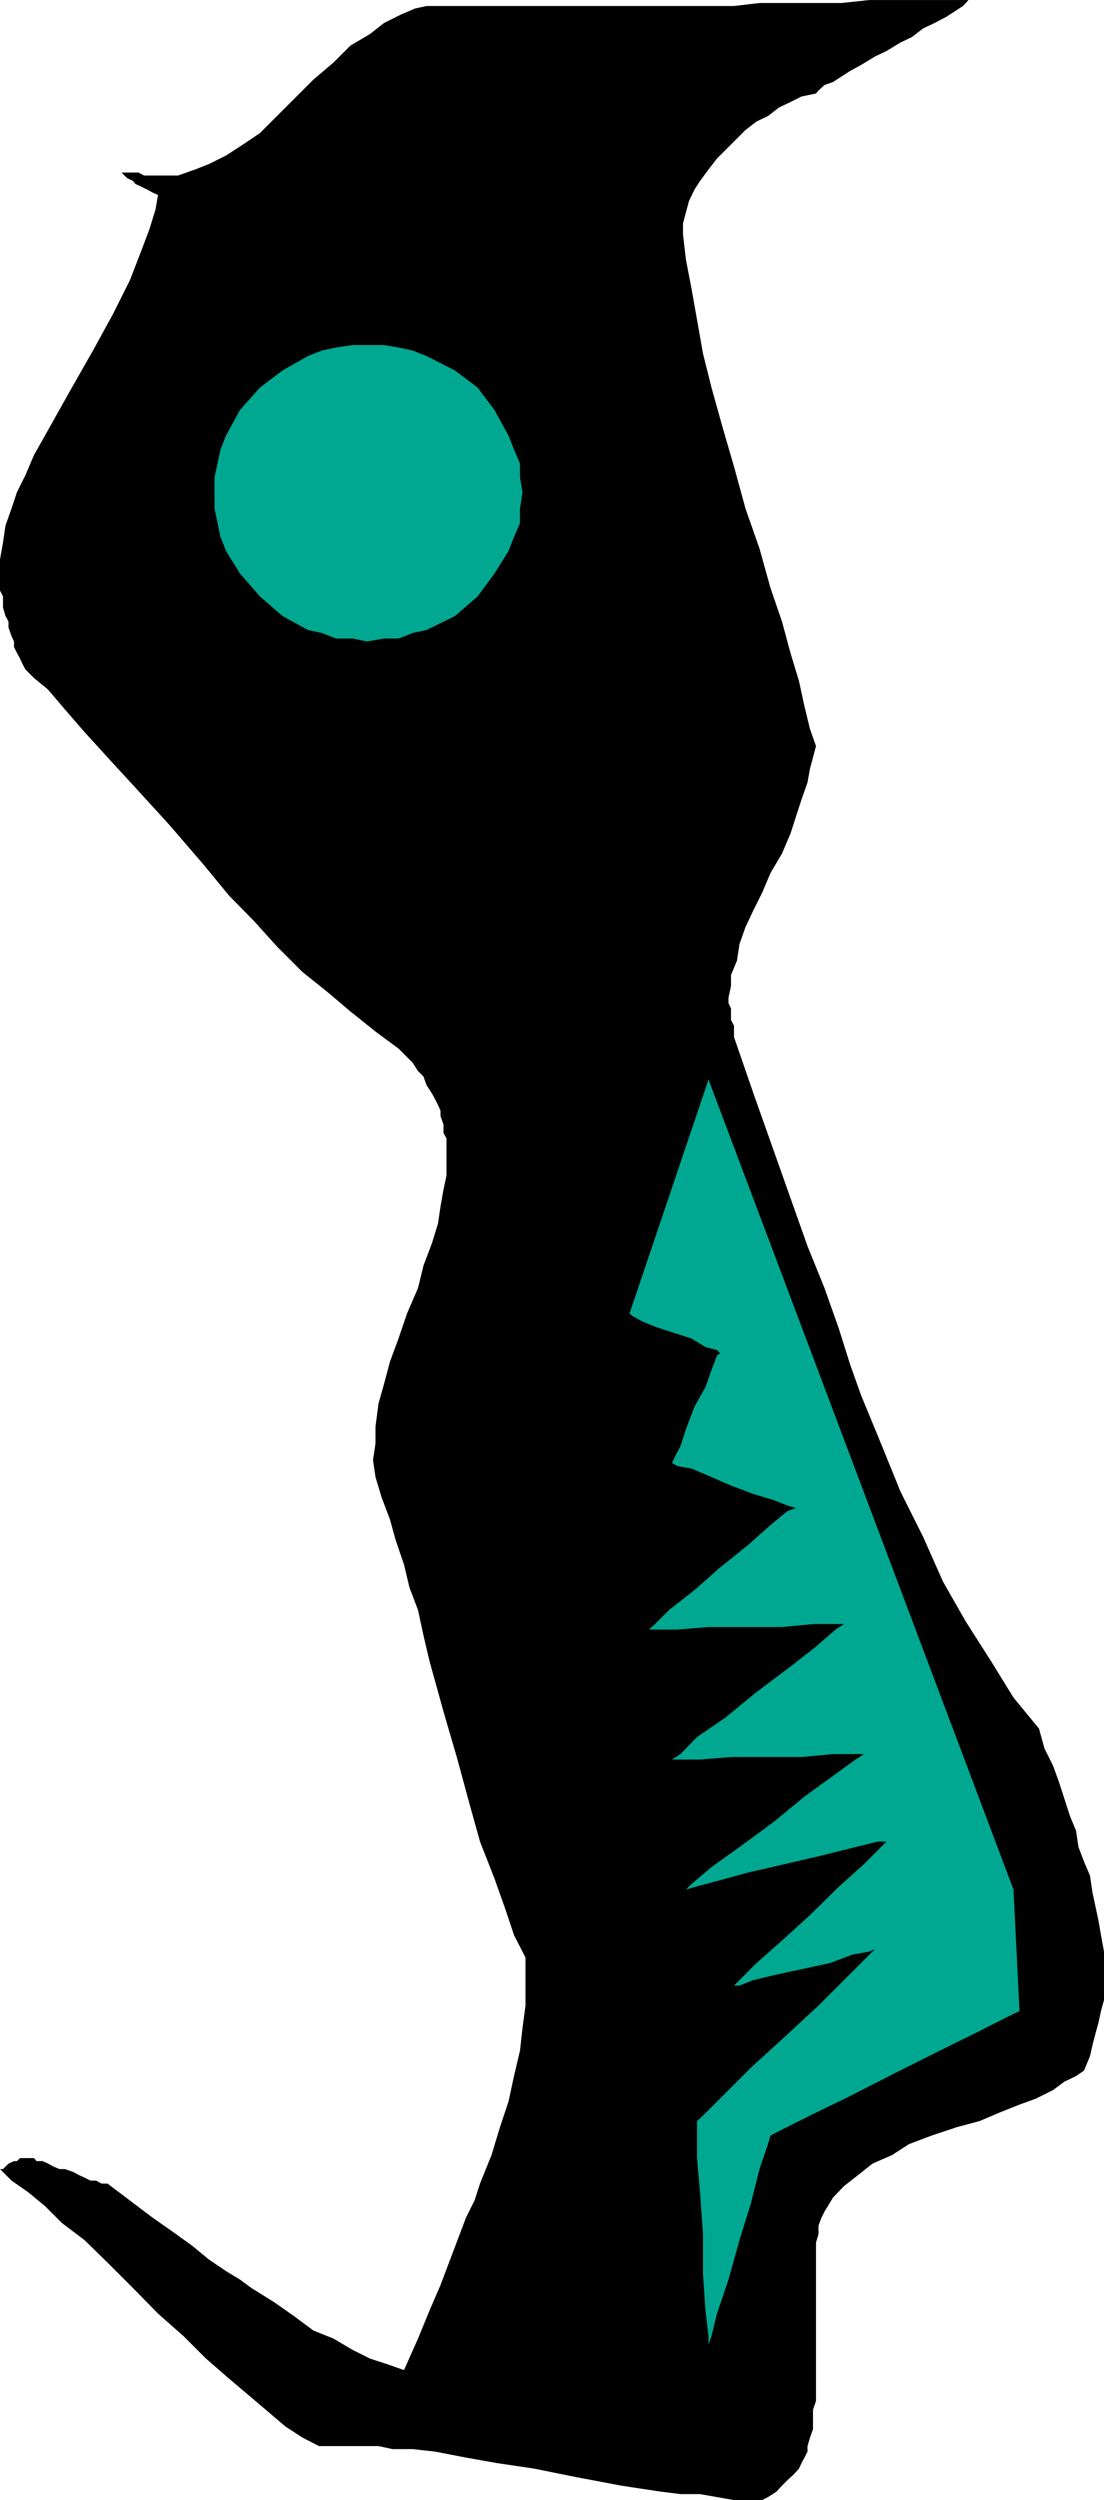 <svg height="480" viewBox="0 0 158.976 360" width="211.968" xmlns="http://www.w3.org/2000/svg"><path style="fill:#000" d="m336.878 559.4-.432.865-.432 1.152v1.224l-.36 1.224v22.824l-.432 1.224v2.808l-.432 1.224-.36 1.224v.792l-.432.864-.432.792-.36.792-.792.864-.864.792-.792.792-.792.864-1.224.792-.864.432h-4.032l-2.448-.432-2.448-.432h-2.808l-2.88-.36-2.88-.432-2.808-.432-6.48-1.224-6.048-1.224-5.328-.792-4.464-.792-4.464-.864-3.24-.36h-2.88l-2.016-.432h-8.568l-2.376-1.224-2.448-1.584-2.448-2.088-2.88-2.448-2.808-2.376-3.312-2.88-3.24-3.24-3.672-3.24-3.6-3.672-3.672-3.672-3.312-3.24-3.24-2.448-2.448-2.448-2.448-2.016-2.376-1.656-1.656-1.656h.432l.36-.36.432-.432.792-.36h.432l.432-.432h2.016l.36.432h.864l.792.36.792.432.864.36h.792l1.224.432.792.432.792.36.864.432h.792l.792.432h.864l3.24 2.448 3.24 2.448 2.88 2.016 2.808 2.016 2.448 2.016 2.448 1.656 2.016 1.224 1.656 1.224 3.24 2.016 2.88 2.016 2.808 2.088 2.88 1.152 2.808 1.656 2.448 1.224 2.448.792 2.448.864 2.016-4.536 1.656-4.032 1.584-3.672 1.224-3.24 1.224-3.24 1.224-3.24 1.224-2.448.792-2.448 1.656-4.104 1.224-4.032 1.224-3.672.792-3.672.864-3.672.36-3.24.432-3.24v-6.912l-1.656-3.24-1.224-3.672-1.584-4.464-2.088-5.328-1.584-5.688-1.656-6.12-2.016-6.912-2.016-7.272-.864-3.672-.792-3.672-1.224-3.24-.792-3.312-1.224-3.6-.792-2.88-1.224-3.24-.864-2.88-.36-2.448.36-2.376v-2.448l.432-3.312.792-2.808.864-3.24 1.224-3.312 1.224-3.6 1.584-3.672.792-3.24 1.224-3.24.864-2.808.36-2.448.432-2.448.432-2.016v-5.328l-.432-.792v-1.224l-.432-1.224v-.792l-.36-.792-.432-.864-.432-.792-.792-1.224-.432-1.224-.792-.792-.792-1.224-1.224-1.224-.792-.792-3.312-2.448-3.6-2.88-3.312-2.808-3.6-2.88-3.672-3.672-3.312-3.672-3.6-3.672-3.672-4.464-4.896-5.688-4.464-4.896-4.104-4.464-3.672-4.032-2.808-3.24-2.448-2.88-2.016-1.656-1.224-1.224-.432-.792-.36-.792-.432-.792-.432-.864v-.792l-.36-.792-.432-1.224v-.864l-.432-.792-.36-1.224v-1.584l-.432-.864v-4.464l.432-2.448.36-2.448.864-2.448.792-2.376 1.224-2.448 1.224-2.88 1.584-2.808 3.672-6.552 3.24-5.688 2.88-5.256 2.448-4.896 1.584-4.104 1.224-3.24.864-2.808.36-2.088-.792-.36-.792-.432-.864-.432-.792-.36-.36-.432-.864-.432-.36-.36-.432-.432h2.448l.792.432h4.896l2.448-.864 2.016-.792 2.448-1.224 2.448-1.584 2.448-1.656 2.448-2.448 2.448-2.448 2.808-2.808 2.88-2.448 2.448-2.448 2.808-1.656 2.016-1.584 2.448-1.224 2.016-.864 1.656-.36h44.28l3.672-.432h11.808l4.032-.432h14.256l-.792.864-1.224.792-1.224.792-1.656.864-1.656.792-1.584 1.224-1.656.792-2.016 1.224-1.656.792-2.016 1.224-1.584.864-1.224.792-1.224.792-1.224.432-.864.792-.36.432-2.088.432-1.584.792-1.656.792-1.584 1.224-1.656.792-1.584 1.224-1.224 1.224-1.656 1.656-1.224 1.224-1.224 1.584-1.224 1.656-.792 1.224-.792 1.656-.432 1.584-.432 1.656v1.584l.432 3.672.792 4.104.792 4.464.864 4.896 1.224 4.896 1.584 5.688 1.656 5.688 1.656 6.048 2.016 5.76 1.584 5.688 1.656 4.824 1.224 4.536 1.224 4.032.792 3.672.792 3.24.864 2.448-.432 1.656-.432 1.584-.36 2.016-.864 2.448-.792 2.448-.792 2.448-1.224 2.88-1.656 2.808-1.224 2.88-1.224 2.448-1.152 2.448-.864 2.448-.36 2.376-.864 2.088v1.584l-.36 1.656v.792l.36.792v1.656l.432.792v1.656l2.808 8.136 2.88 8.136 2.448 6.912 2.448 6.912 2.448 6.048 2.016 5.688 1.656 5.256 1.584 4.464 2.88 6.984 2.808 6.912 3.24 6.48 2.88 6.48 3.24 5.688 3.672 5.76 3.24 5.256 3.672 4.464.792 2.88 1.224 2.448.864 2.376.792 2.448.792 2.448.864 2.088.36 2.376.792 2.088.864 2.016.36 2.448.432 2.016.432 2.016.36 2.088.432 2.376v6.984l-.432 1.584-.36 1.656-.432 1.584-.432 1.656-.36 1.584-.864 2.088-1.152.792-1.656.792-1.656 1.224-2.448 1.224-2.376.864-2.88 1.152-2.88 1.224-3.24.864-3.672 1.224-3.24 1.224-2.448 1.584-2.808 1.224-2.088 1.656-2.016 1.584-1.584 1.656z" transform="translate(-218.15 -240.945)"/><path style="fill:#00a891" d="m364.094 513.033-43.92-116.64-11.376 33.696.432.36 1.584.864 2.016.792 2.448.792 2.448.792 2.016 1.224 1.656.432.432.432-.432.36-.792 2.088-.864 2.448-1.584 2.808-1.224 3.24-.792 2.448-.864 1.656-.36.792.792.432 2.016.36 2.88 1.224 2.808 1.224 3.24 1.224 2.88.864 2.016.792 1.224.36-1.224.432-2.448 2.016-3.24 2.88-4.032 3.24-3.672 3.24-3.672 2.88-2.016 2.016-.864.792h4.104l4.464-.36h10.584l4.464-.432h4.464l-1.224.792-2.808 2.448-3.672 2.88-4.896 3.672-4.464 3.672-4.104 2.808-2.376 2.448-1.224.792h4.032l4.464-.36h10.152l4.536-.432h4.464l-1.224.792-2.88 2.088-4.464 3.24-4.464 3.672-4.896 3.6-4.032 2.88-2.88 2.448-.792.792 1.224-.36 3.24-.864 4.464-1.224 5.328-1.224 5.256-1.224 4.896-1.224 3.24-.792h1.224l-.792.792-2.448 2.448-3.672 3.312-4.104 4.032-4.032 3.672-3.672 3.24-2.448 2.448-.792.792h.792l2.016-.792 3.312-.792 4.032-.864 3.672-.792 3.24-1.224 2.448-.432.792-.36-1.224 1.224-2.808 2.808-4.104 4.104-4.824 4.464-4.896 4.464-4.104 4.104-2.808 2.808-.864.792v5.328l.432 4.896.432 6.048v5.76l.36 5.256.432 3.672v1.224l.432-1.224.792-3.24 1.656-4.896 1.584-5.688 1.656-5.328 1.224-4.896 1.224-3.6.36-1.224 1.656-.864 4.032-2.016 5.76-2.808 6.48-3.312 6.48-3.24 5.688-2.808 4.104-2.088 1.656-.792zm-93.096-222.408h2.448l2.088.36 2.016.432 2.016.792 4.104 2.088 3.24 2.448 2.448 3.24 2.016 3.672.792 2.016.864 2.016v2.016l.36 2.088-.36 2.376v2.088l-.864 2.016-.792 2.016-2.016 3.24-2.448 3.312-3.24 2.808-4.104 2.016-2.016.432-2.016.792h-2.088l-2.448.432-2.016-.432h-2.448l-2.016-.792-2.016-.432-3.672-2.016-3.24-2.808-2.88-3.312-2.016-3.24-.792-2.016-.432-2.016-.432-2.088v-4.464l.432-2.016.432-2.016.792-2.016 2.016-3.672 2.88-3.24 3.24-2.448 3.672-2.088 2.016-.792 2.016-.432 2.448-.36z" transform="translate(-218.15 -240.945)"/></svg>
